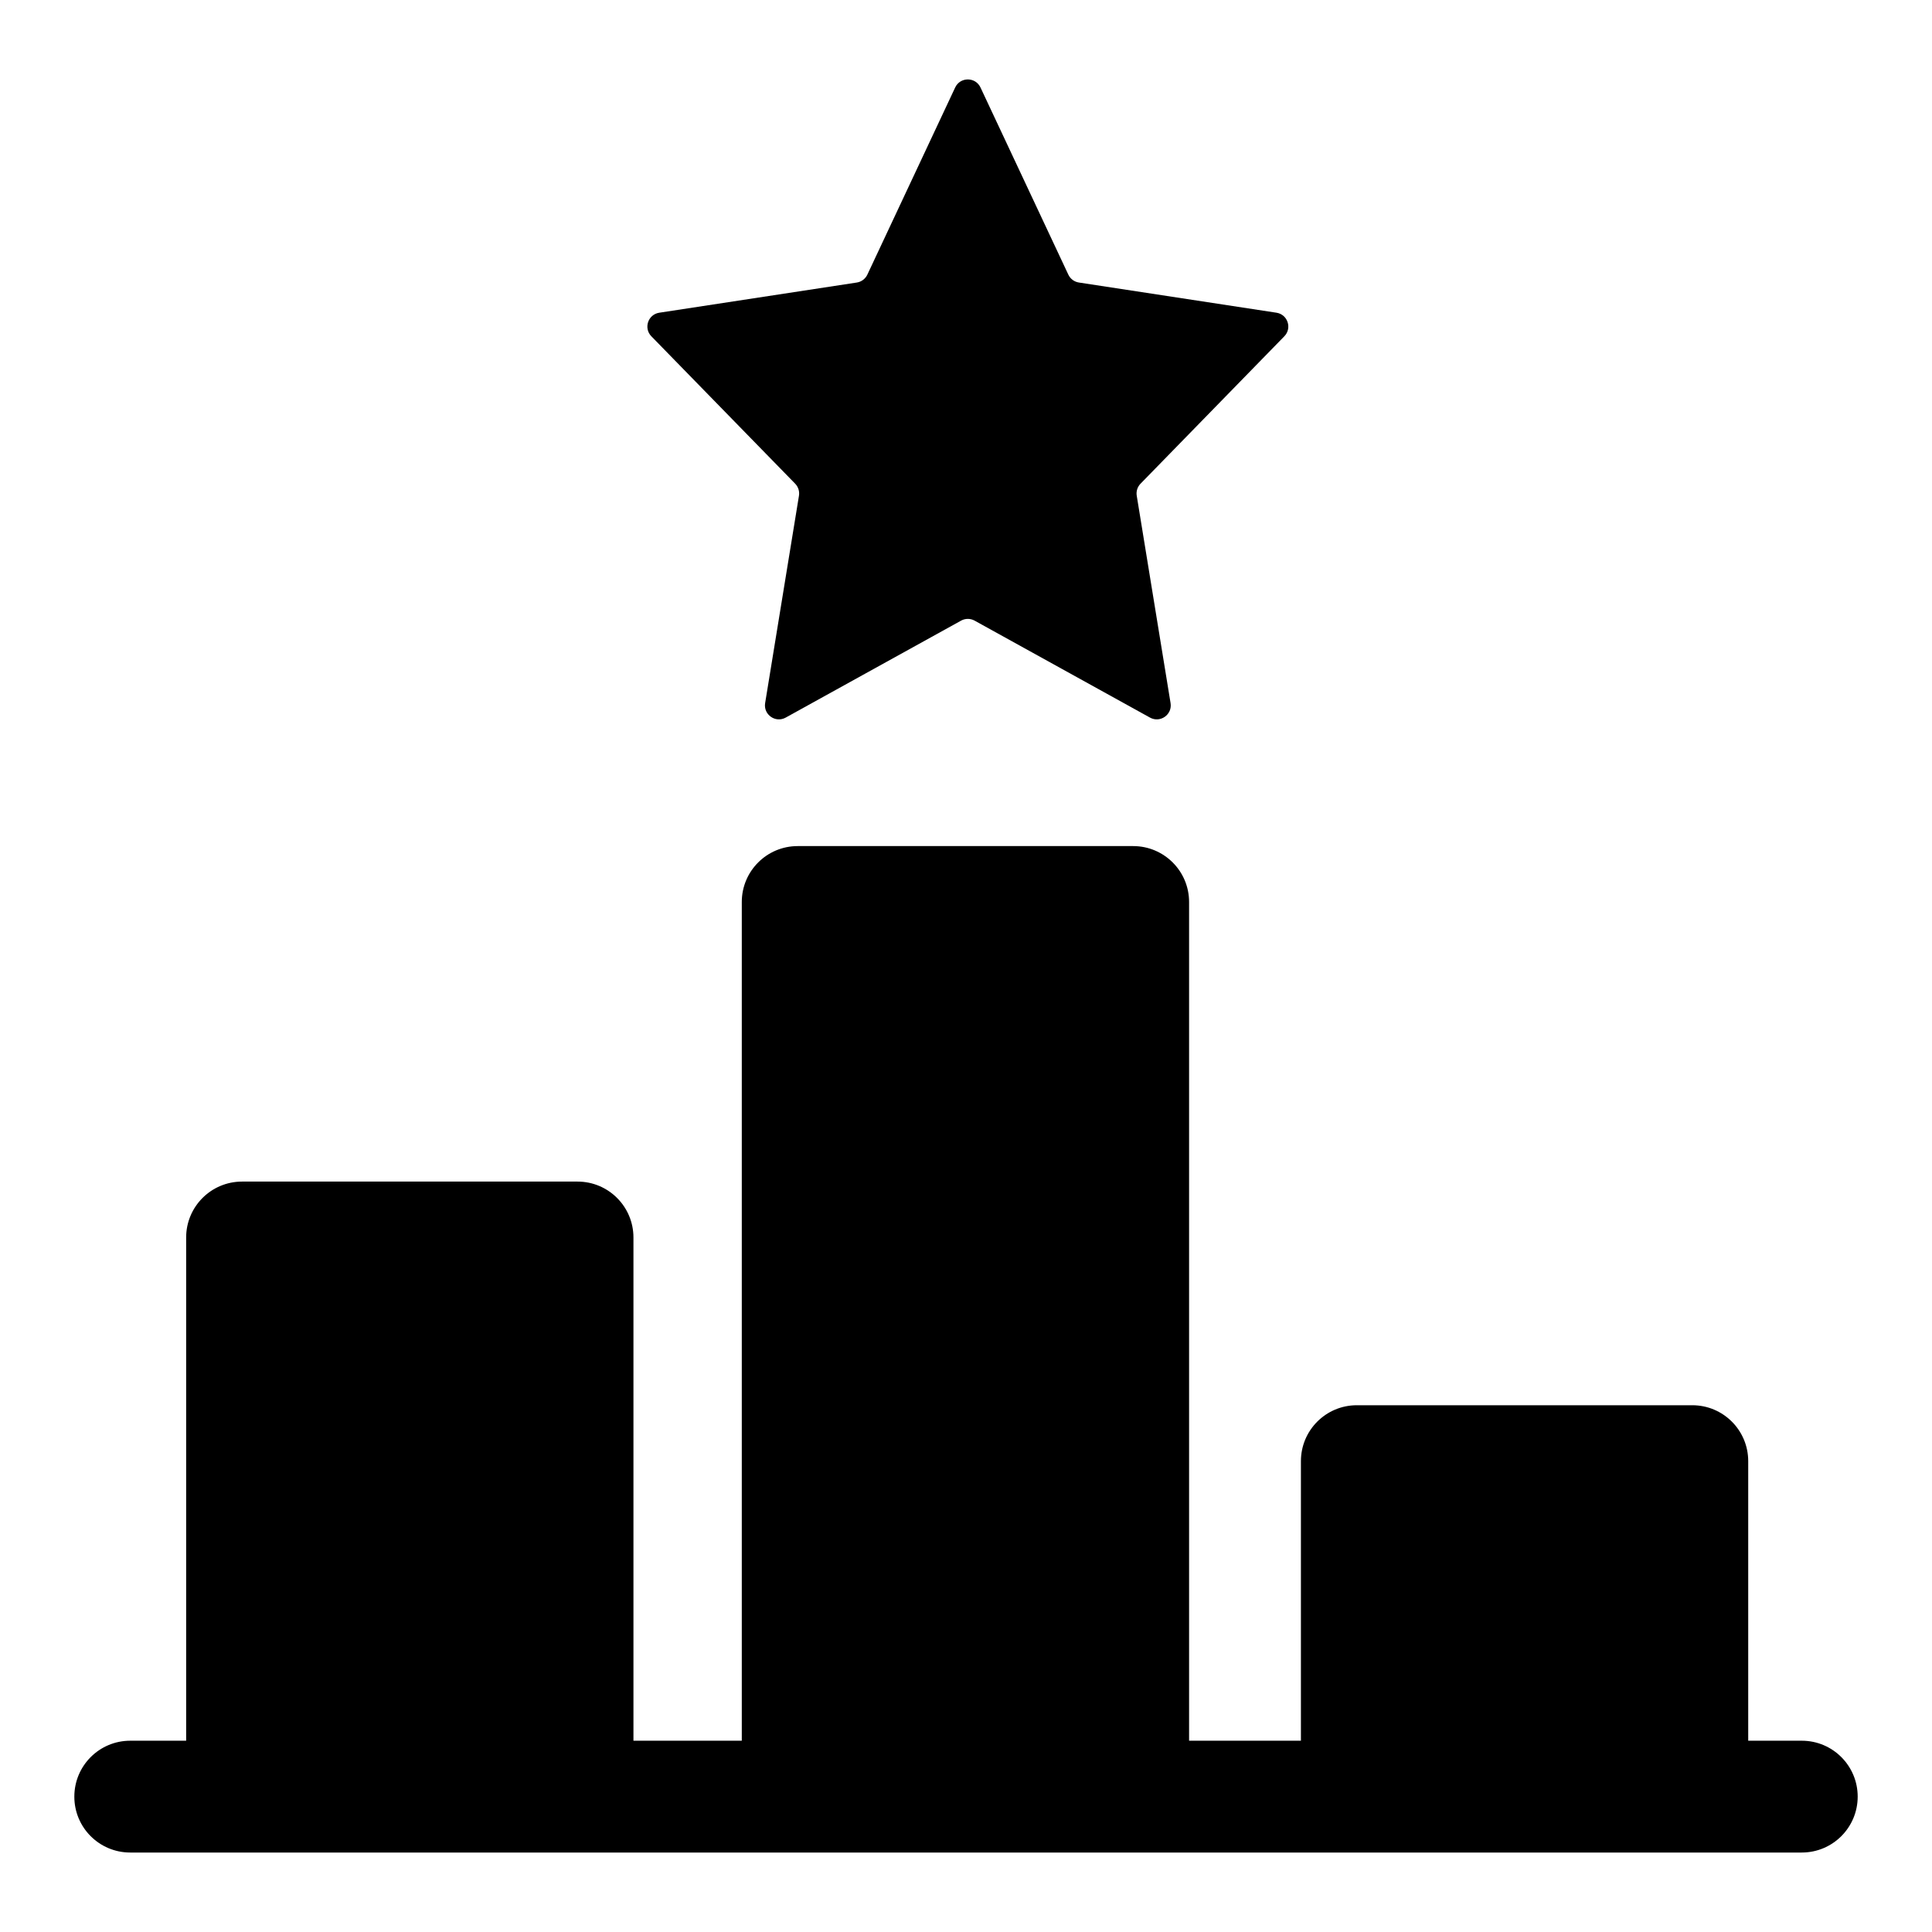 <?xml version="1.0" encoding="UTF-8"?>
<!-- Uploaded to: SVG Repo, www.svgrepo.com, Generator: SVG Repo Mixer Tools -->
<svg fill="#000000" width="800px" height="800px" version="1.1" viewBox="144 144 512 512" xmlns="http://www.w3.org/2000/svg">
 <g>
  <path d="m178.5 634.94h442.99c8.191 0 14.816-6.633 14.816-14.816s-6.629-14.816-14.816-14.816h-14.195v-74.09c0-8.184-6.633-14.816-14.816-14.816h-88.906c-8.184 0-14.816 6.633-14.816 14.816v74.09h-29.637v-222.27c0-8.184-6.633-14.816-14.816-14.816h-88.906c-8.184 0-14.816 6.633-14.816 14.816v222.27h-28.711v-133.36c0-8.184-6.633-14.816-14.816-14.816h-88.906c-8.184 0-14.816 6.633-14.816 14.816v133.36h-14.816c-8.191 0-14.816 6.633-14.816 14.816-0.012 8.18 6.613 14.816 14.805 14.816z"/>
  <path d="m484.36 233.12c2.106-2.156 0.891-5.793-2.094-6.25l-52.352-8c-1.223-0.188-2.269-0.969-2.793-2.09l-23.281-49.598c-1.336-2.84-5.375-2.84-6.707 0l-23.277 49.602c-0.527 1.117-1.574 1.902-2.793 2.09l-52.352 8c-2.981 0.457-4.199 4.09-2.094 6.25l38.113 39.062c0.82 0.844 1.195 2.023 1.004 3.184l-8.965 54.961c-0.5 3.051 2.742 5.336 5.449 3.84l46.48-25.695c1.113-0.617 2.469-0.617 3.586 0l46.48 25.695c2.707 1.496 5.945-0.785 5.449-3.84l-8.965-54.961c-0.191-1.16 0.184-2.34 1.004-3.184z"/>
 </g>
</svg>